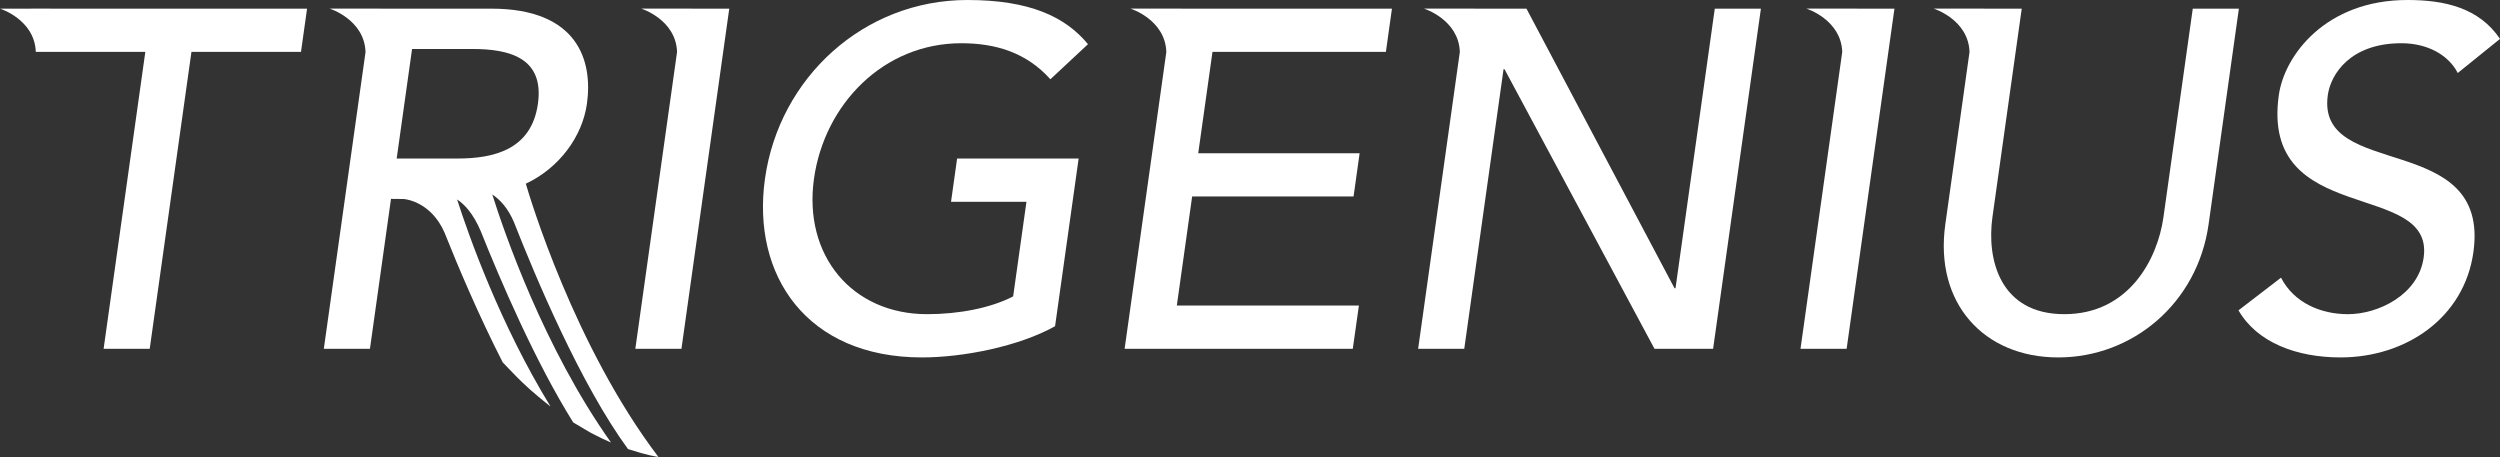 <?xml version="1.0" encoding="UTF-8"?>
<svg id="Ebene_1" data-name="Ebene 1" xmlns="http://www.w3.org/2000/svg" viewBox="0 0 559.192 102.213">
  <rect x="0" y="0" width="559.192" height="102.213" fill="#333333" stroke="none"/>
  <defs>
    <style>
      .cls-1 {
        fill: #fff;
      }
    </style>
  </defs>
  <path class="cls-1" d="M241.268,35.46l-5.274,37.504c-8.047,4.513-20.538,6.985-29.776,6.985-25.789,0-38.146-18.378-35.11-39.975C174.278,17.408,193.167,0,216.378,0,230.347,0,238.31,3.762,243.356,9.885l-8.408,7.846c-5.385-6.019-12.299-8.06-19.931-8.06-17.408,0-30.608,13.646-32.948,30.302-2.416,17.194,8.529,30.3,25.294,30.3,7.197,0,14.273-1.397,19.255-3.973l2.976-21.169h-16.87l1.359-9.671h27.186Z"/>
  <path class="cls-1" d="M510.213,62.108c2.871,5.588,8.848,8.167,14.969,8.167,6.766,0,15.757-4.297,16.937-12.678,2.458-17.517-36.569-6.666-32.401-36.321,1.254-8.919,10.512-21.276,28.779-21.276,8.277,0,15.984,1.718,20.696,8.7l-9.452,7.632c-2.021-3.975-6.688-6.661-12.605-6.661-11.386,0-15.795,6.878-16.46,11.605-2.699,19.235,36.415,7.737,32.564,35.137-2.068,14.722-15.123,23.536-29.738,23.536-9.78,0-18.661-3.331-22.804-10.532l9.515-7.308Z"/>
  <path class="cls-1" d="M11.36,1.934v-.004s-3.351,0-3.351.002H0s7.739,2.416,8.009,9.669v.004h24.497l-9.33,66.409h10.313L42.822,11.605h24.502l1.359-9.671H11.36Z"/>
  <path class="cls-1" d="M117.611,41.089c7.507-3.532,12.638-10.545,13.671-17.881,1.343-9.562-1.954-21.274-21.403-21.274h-24.77v-.004h-11.364s7.746,2.421,8.011,9.675h.007l-9.332,66.409h10.316l4.709-33.528,2.885.029c.89.089,6.191.921,9.073,7.48,3.034,7.607,7.663,18.559,13.028,29.051l2.104,2.186s1.582,1.718,3.987,3.871c1.805,1.62,4.605,3.828,4.607,3.828-11.297-18.407-18.287-38.202-20.895-46.304h.016c1.635,1.071,3.598,3.132,5.285,7.117,4.384,10.978,12.176,29.162,20.669,42.742l3.679,2.18s1.45.77,2.751,1.399c1.057.509,2.017.908,2.017.908-15.063-21.22-23.953-47.217-26.55-55.469,1.673,1.098,3.496,2.996,4.859,6.217,4.785,12.199,14.905,36.268,25.497,50.724l2.668.81s1.211.357,2.331.609c.93.216,1.807.344,1.809.35-18.818-24.767-28.776-58.07-29.664-61.124M102.265,35.46h-13.537l3.442-24.502h13.539c8.165,0,16.062,1.936,14.612,12.25-1.452,10.316-9.89,12.252-18.057,12.252"/>
  <path class="cls-1" d="M154.797,1.934v-.004h-11.36s7.732,2.416,8.009,9.66l-.002.016-9.334,66.409h10.316L163.12,1.934h-8.323Z"/>
  <path class="cls-1" d="M309.991,11.606l1.356-9.671h-47.114v-.004h-11.364s7.746,2.418,8.013,9.675h.002l-9.332,66.407h51.036l1.368-9.673h-40.727l3.427-24.393h36.105l1.356-9.669h-36.1l3.188-22.673h38.786Z"/>
  <path class="cls-1" d="M383.557,1.934l-8.785,62.541h-.219L341.433,1.934h-11.547v-.004h-11.369s7.748,2.421,8.016,9.675c0,0-9.332,66.409-9.327,66.409h10.316l8.788-62.541h.212l33.546,62.541h13.115L393.875,1.934h-10.318Z"/>
  <path class="cls-1" d="M415.414,1.934v-.004h-11.362s7.746,2.421,8.016,9.675l-9.336,66.409h10.318L423.744,1.934h-8.33Z"/>
  <path class="cls-1" d="M490.472,1.934l-6.557,46.635c-1.323,9.457-7.775,21.704-22.175,21.704s-17.401-12.248-16.078-21.704l6.552-46.635h-8.323v-.004h-11.364s7.743,2.421,8.011,9.675c0,0-5.417,38.572-5.417,38.577-2.476,17.62,8.602,29.767,25.256,29.767s31.157-12.147,33.633-29.767l6.775-48.248h-10.313Z"/>
</svg>